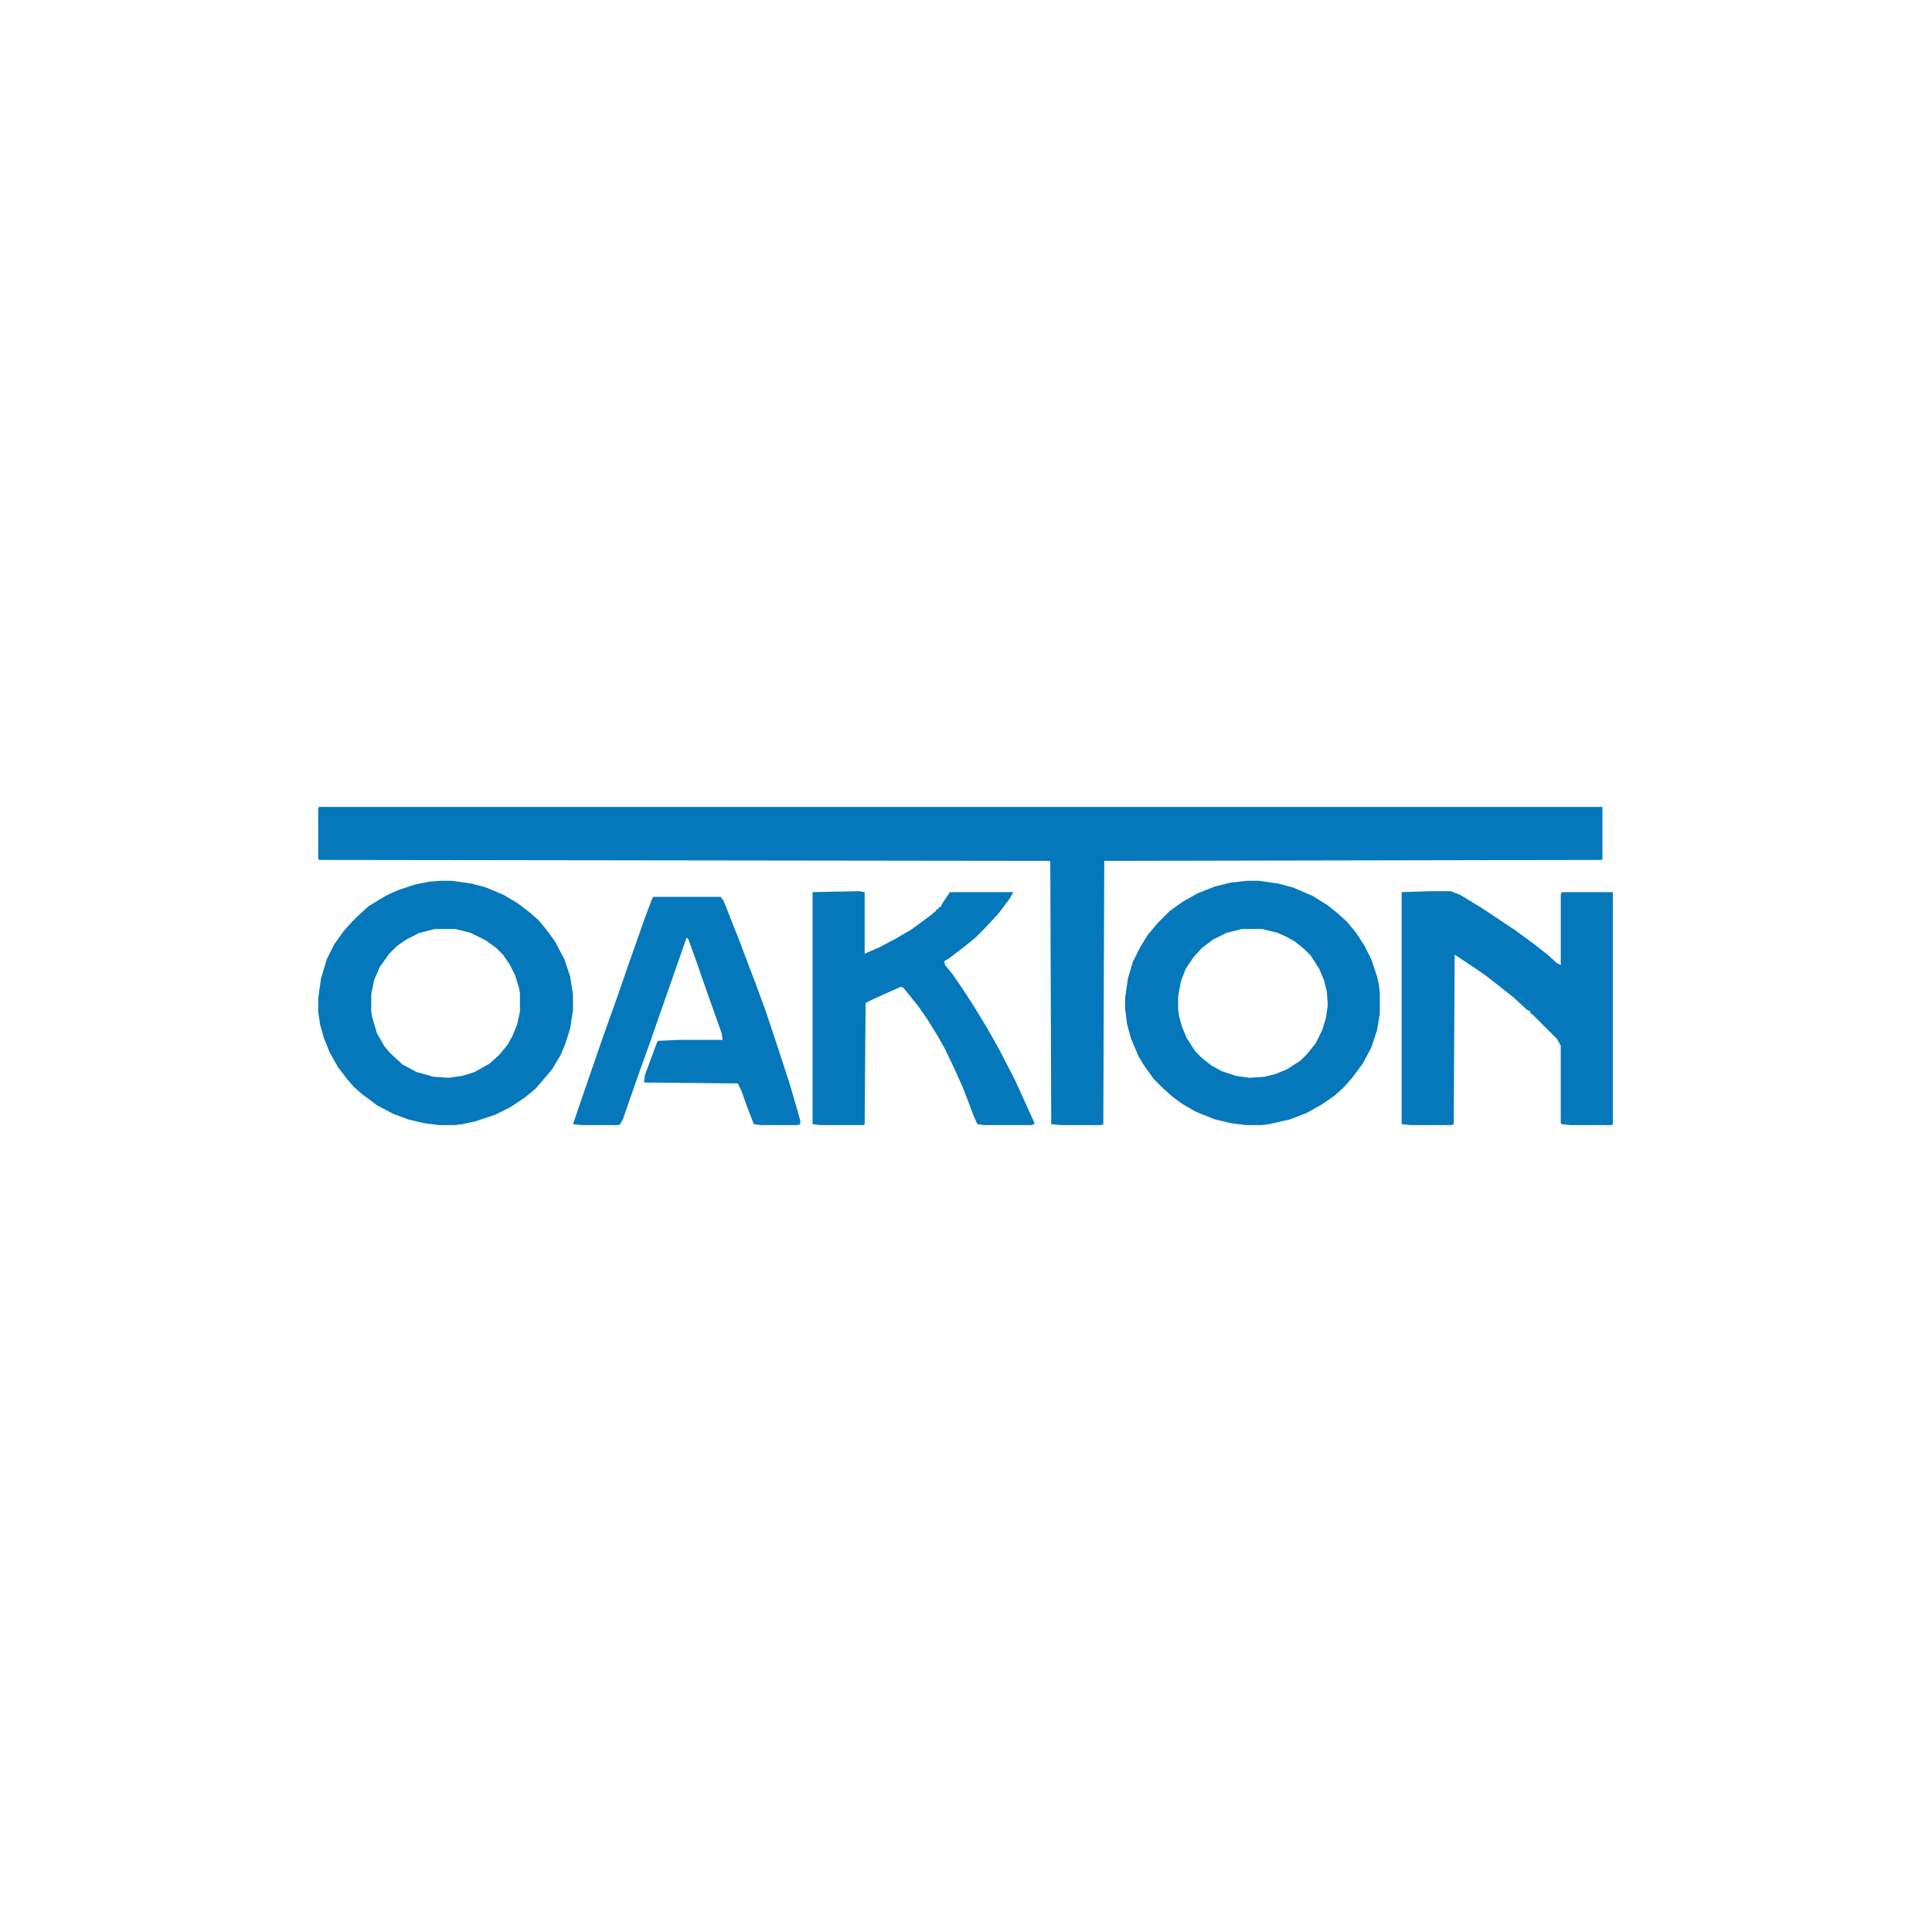 <svg
	version="1.1"
	viewBox="0 0 2040 1080"
	width="192"
	height="192"
	xmlns="http://www.w3.org/2000/svg"
>
	<path transform="translate(0)" d="m0 0h2040v1080h-2040z" fill="#FEFFFE"></path>
	<path
		transform="translate(337,372)"
		d="m0 0h1355v56l-526 1-1 278-2 1h-43l-10-1-1-277-1-1-771-1-1-1v-54z"
		fill="#0578BB"></path>
	<path
		transform="translate(1317,450)"
		d="m0 0h12l21 3 15 4 21 9 16 10 10 8 10 9 10 12 9 14 7 14 6 18 2 9 1 9v21l-3 18-6 18-9 17-12 16-9 10-9 8-13 9-16 9-18 7-22 5-8 1h-16l-16-2-17-4-20-8-14-8-11-8-10-9-10-10-10-14-6-10-8-19-4-15-2-16v-11l3-21 5-17 8-16 8-13 11-13 12-12 14-10 16-9 18-7 16-4z"
		fill="#0578BB"></path>
	<path
		transform="translate(465,450)"
		d="m0 0h12l21 3 15 4 19 8 15 9 13 10 9 8 9 11 8 11 10 19 6 18 3 19v17l-3 19-5 16-5 12-9 15-11 13-7 8-11 9-15 10-16 8-21 7-14 3-8 1h-16l-16-2-17-4-16-6-17-9-16-12-8-7-7-8-10-13-9-16-6-15-4-14-2-14v-14l3-21 6-20 8-16 10-14 9-10 5-5 12-11 18-11 13-6 18-6 15-3z"
		fill="#0578BB"></path>
	<path
		transform="translate(1511,461)"
		d="m0 0h21l10 4 23 14 36 24 19 14 14 11 10 9 4 2v-74l1-3h54v245l-1 1h-44l-9-1-1-1v-82l-4-7-26-26-2-1v-2l-4-2-14-13-28-22-10-7-24-16-1 179-2 1h-43l-10-1v-245z"
		fill="#0578BB"></path>
	<path
		transform="translate(907,461)"
		d="m0 0 6 1v65l16-7 17-9 17-10 19-14 6-5 1-2h2v-2h2l2-4 8-12h67l-4 7-12 16-14 15-10 10-11 9-17 13-5 3 1 4 8 10 11 16 11 17 14 23 13 23 17 33 20 44v2l-3 1h-50l-7-1-4-9-11-29-9-20-10-21-9-16-10-16-9-13-16-20-3-1-29 13-8 4-1 128-1 1h-46l-8-1v-245z"
		fill="#0578BB"></path>
	<path
		transform="translate(690,467)"
		d="m0 0h71l3 4 17 43 17 45 10 27 12 36 14 43 11 38v4l-3 1h-38l-8-1-7-18-6-17-4-8-99-1 1-8 13-35 1-1 22-1h46l-1-7-16-45-9-26-10-28-2-2-15 43-14 40-8 23-15 42-7 20-8 23-3 6-2 1h-39l-9-1 12-35 20-58 15-42 10-29 19-54 8-21z"
		fill="#0578BB"></path>
	<path
		transform="translate(459,501)"
		d="m0 0h22l16 4 16 8 11 8 7 7 7 10 6 12 4 13 1 6v19l-3 14-5 12-5 9-9 11-10 9-16 9-13 4-14 2-16-1-18-5-15-8-13-12-6-7-8-14-5-17-1-6v-18l3-15 6-14 10-14 8-8 10-7 14-7z"
		fill="#FEFFFE"></path>
	<path
		transform="translate(1311,501)"
		d="m0 0h22l16 4 9 4 9 5 10 8 7 7 9 14 5 12 3 12 1 14-2 14-4 13-7 14-9 11-7 7-14 9-12 5-12 3-16 1-14-2-15-5-11-6-10-8-7-7-9-14-5-12-3-11-1-7v-14l3-16 5-13 8-12 9-10 12-9 14-7z"
		fill="#FEFFFE"></path>
</svg>

